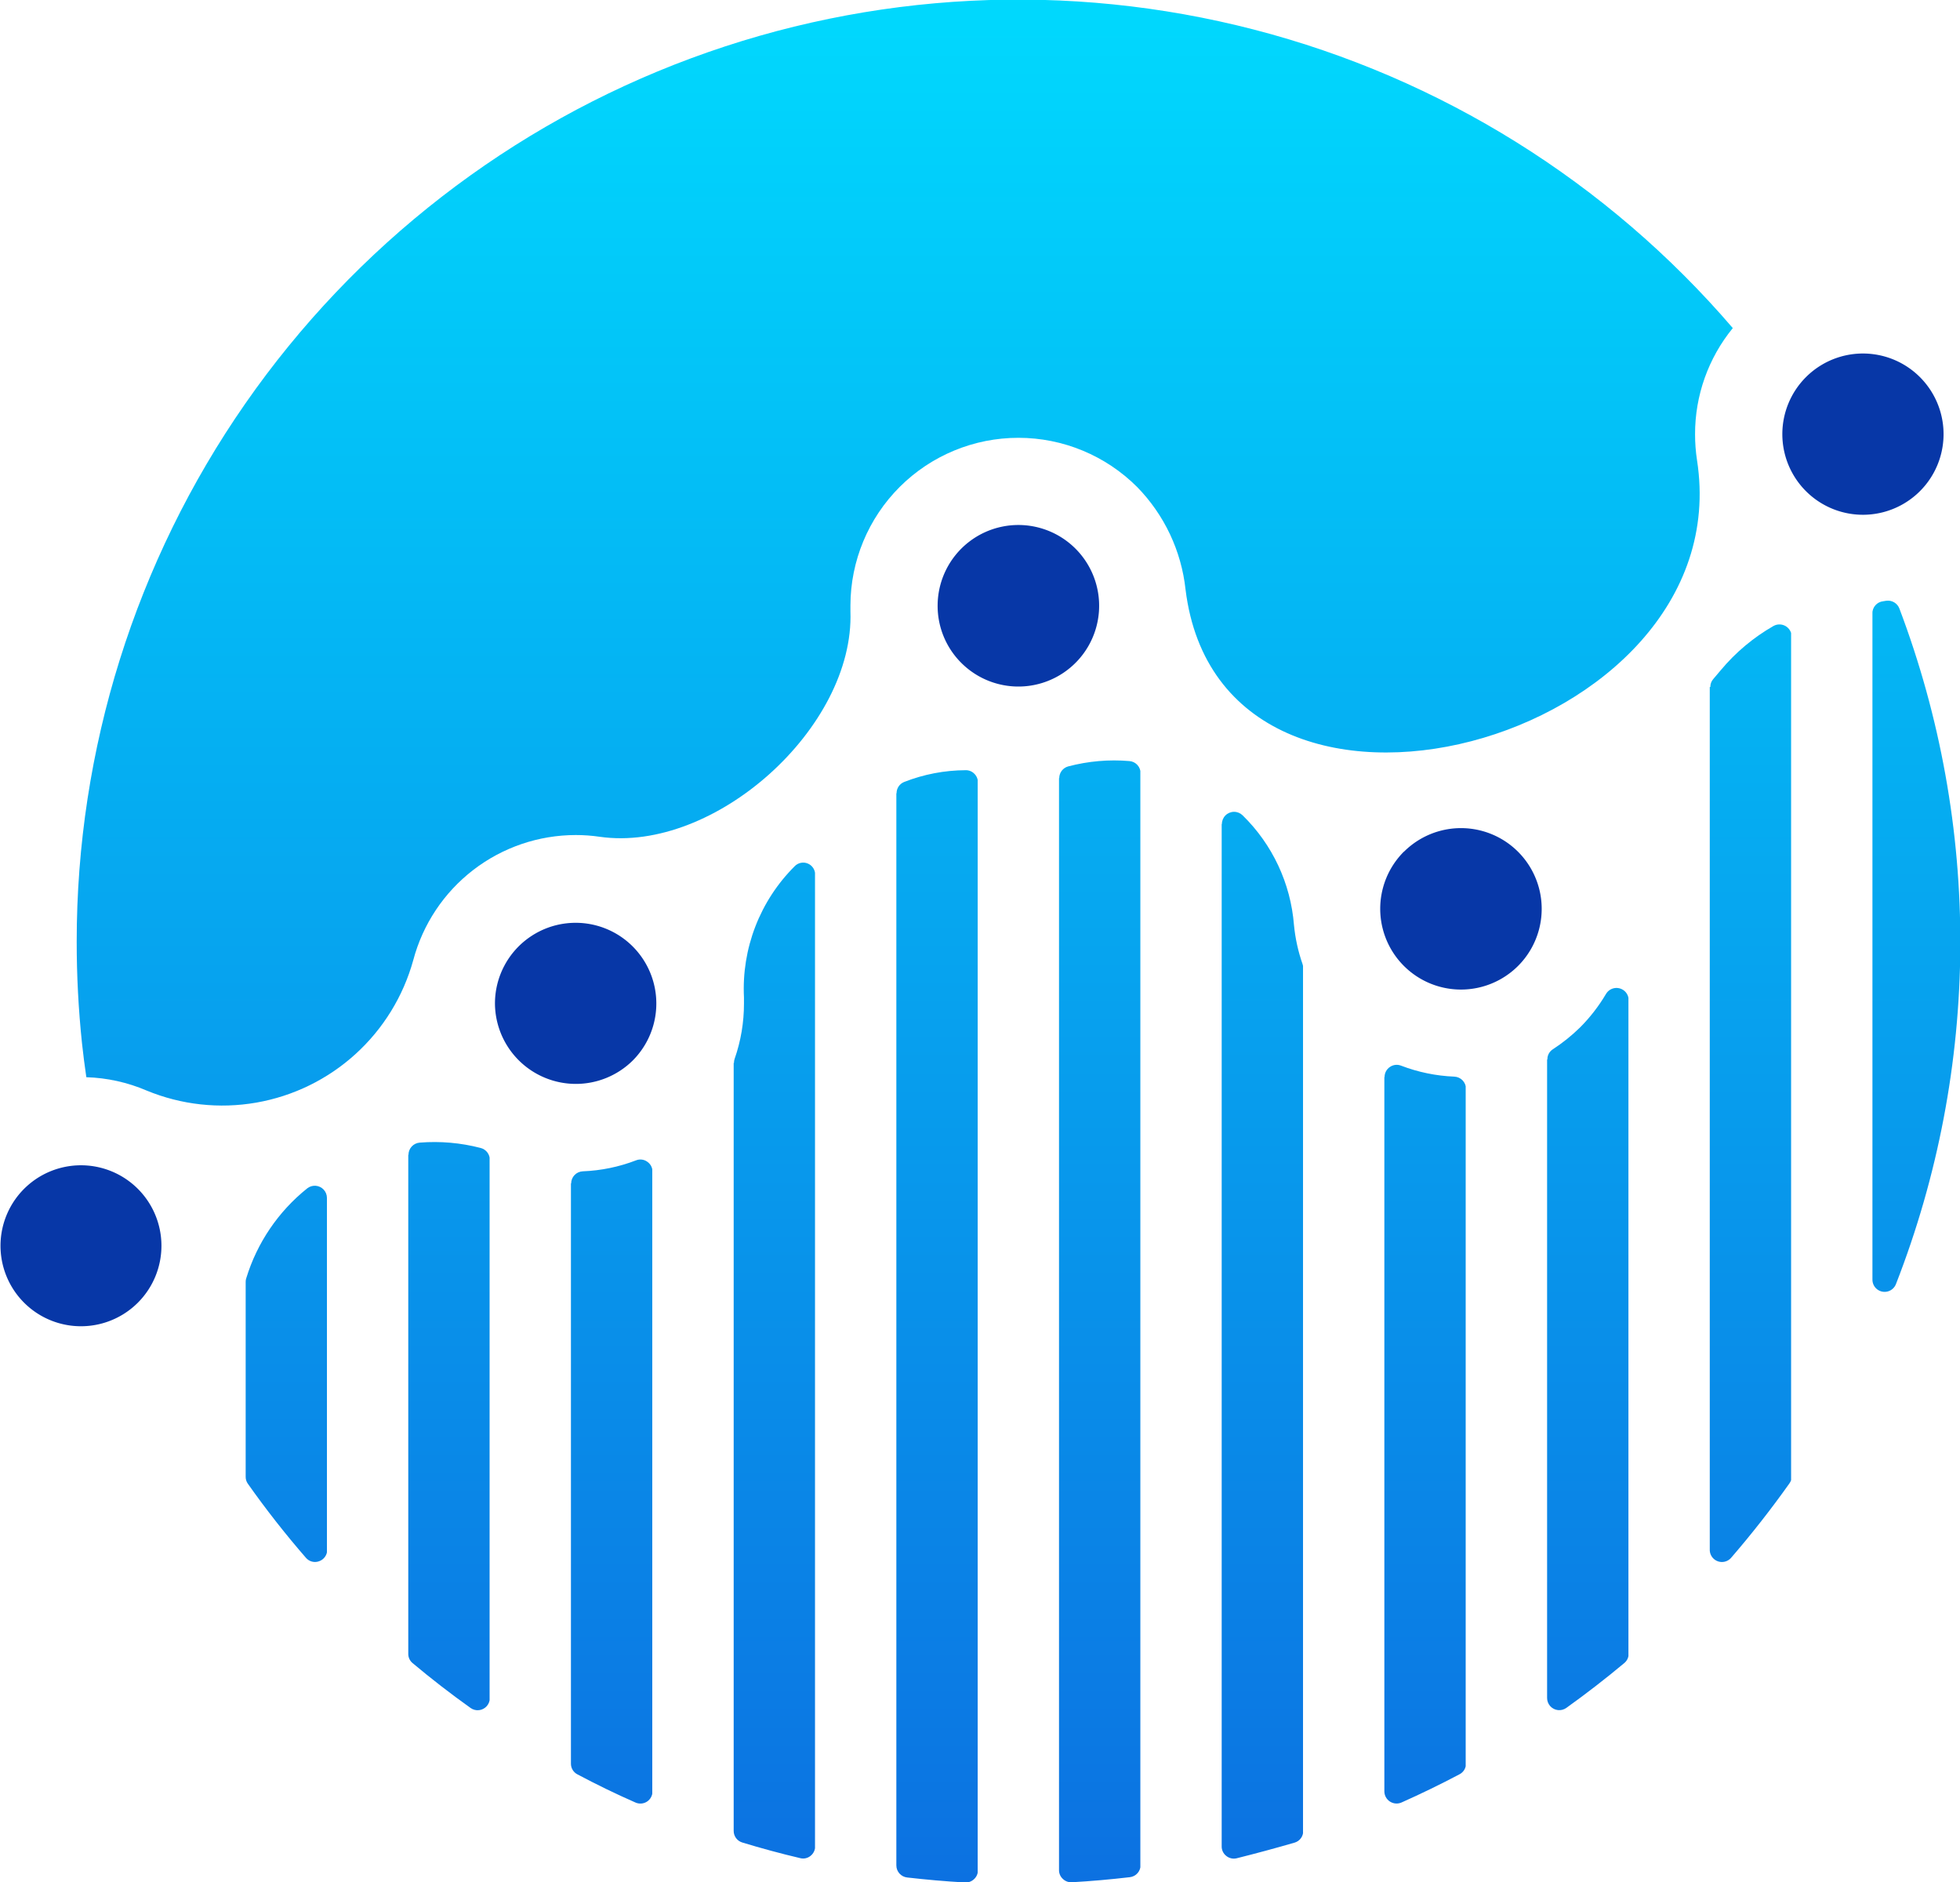 <svg xmlns="http://www.w3.org/2000/svg" xmlns:xlink="http://www.w3.org/1999/xlink" viewBox="0 0 270.62 259.83"><defs><style>.cls-1{fill:none;clip-rule:evenodd;}.cls-2{fill:#0737a7;fill-rule:evenodd;}.cls-3{clip-path:url(#clip-path);}.cls-4{fill:url(#linear-gradient);}.cls-5{clip-path:url(#clip-path-2);}.cls-6{fill:url(#linear-gradient-2);}.cls-7{clip-path:url(#clip-path-3);}.cls-8{fill:url(#linear-gradient-3);}.cls-9{clip-path:url(#clip-path-4);}.cls-10{fill:url(#linear-gradient-4);}.cls-11{clip-path:url(#clip-path-5);}.cls-12{fill:url(#linear-gradient-5);}.cls-13{clip-path:url(#clip-path-6);}.cls-14{fill:url(#linear-gradient-6);}.cls-15{clip-path:url(#clip-path-7);}.cls-16{fill:url(#linear-gradient-7);}.cls-17{clip-path:url(#clip-path-8);}.cls-18{fill:url(#linear-gradient-8);}.cls-19{clip-path:url(#clip-path-9);}.cls-20{fill:url(#linear-gradient-9);}.cls-21{clip-path:url(#clip-path-10);}.cls-22{fill:url(#linear-gradient-10);}.cls-23{clip-path:url(#clip-path-11);}.cls-24{fill:url(#linear-gradient-11);}.cls-25{clip-path:url(#clip-path-12);}.cls-26{fill:url(#linear-gradient-12);}</style><clipPath id="clip-path"><path class="cls-1" d="M45.14,213.9V165.36a1.68,1.68,0,0,0-2.73-1.31A25.39,25.39,0,0,0,34,176.45a1.44,1.44,0,0,0-.08.51v26.87a1.62,1.62,0,0,0,.31,1,128.73,128.73,0,0,0,8,10.2,1.64,1.64,0,0,0,1.85.48,1.67,1.67,0,0,0,1.1-1.58"/></clipPath><linearGradient id="linear-gradient" x1="39.52" y1="259.81" x2="39.52" y2="-6.07" gradientUnits="userSpaceOnUse"><stop offset="0" stop-color="#0c71e1"/><stop offset="1" stop-color="#00dbfe"/></linearGradient><clipPath id="clip-path-2"><path class="cls-1" d="M56.37,159.41v68.88a1.64,1.64,0,0,0,.6,1.29q3.86,3.24,8,6.19a1.68,1.68,0,0,0,2.66-1.37V160.1a1.68,1.68,0,0,0-1.26-1.63,25.34,25.34,0,0,0-8.42-.74,1.68,1.68,0,0,0-1.55,1.68"/></clipPath><linearGradient id="linear-gradient-2" x1="61.99" y1="259.81" x2="61.99" y2="-6.07" xlink:href="#linear-gradient"/><clipPath id="clip-path-3"><path class="cls-1" d="M78.83,163.37v80.08a1.65,1.65,0,0,0,.9,1.49c2.6,1.38,5.26,2.68,8,3.88a1.67,1.67,0,0,0,2.36-1.53V161.75a1.64,1.64,0,0,0-.73-1.39,1.62,1.62,0,0,0-1.55-.18,22.91,22.91,0,0,1-7.33,1.51,1.68,1.68,0,0,0-1.62,1.68"/></clipPath><linearGradient id="linear-gradient-3" x1="84.45" y1="259.81" x2="84.45" y2="-6.07" xlink:href="#linear-gradient"/><clipPath id="clip-path-4"><path class="cls-1" d="M101.3,146.73v106a1.67,1.67,0,0,0,1.18,1.61c2.63.8,5.28,1.52,8,2.16a1.61,1.61,0,0,0,1.43-.31,1.67,1.67,0,0,0,.64-1.32V120.76a1.65,1.65,0,0,0-1-1.55,1.63,1.63,0,0,0-1.83.37,23.86,23.86,0,0,0-7,18.11c0,.27,0,.55,0,.83a23,23,0,0,1-1.29,7.65,1.53,1.53,0,0,0-.09.56"/></clipPath><linearGradient id="linear-gradient-4" x1="106.91" y1="259.81" x2="106.91" y2="-6.07" xlink:href="#linear-gradient"/><clipPath id="clip-path-5"><path class="cls-1" d="M123.76,109.5v148a1.68,1.68,0,0,0,1.48,1.67c2.63.3,5.29.54,8,.69a1.65,1.65,0,0,0,1.25-.46,1.62,1.62,0,0,0,.53-1.22V108a1.64,1.64,0,0,0-.5-1.2,1.62,1.62,0,0,0-1.2-.48,23.49,23.49,0,0,0-8.47,1.62,1.66,1.66,0,0,0-1.06,1.57"/></clipPath><linearGradient id="linear-gradient-5" x1="129.37" y1="259.85" x2="129.37" y2="-6.03" xlink:href="#linear-gradient"/><clipPath id="clip-path-6"><path class="cls-1" d="M146.22,107.42V258.15a1.62,1.62,0,0,0,.53,1.22,1.64,1.64,0,0,0,1.25.46c2.68-.15,5.33-.39,8-.7a1.67,1.67,0,0,0,1.48-1.67V106.73a1.67,1.67,0,0,0-1.53-1.67,24.89,24.89,0,0,0-8.44.73,1.68,1.68,0,0,0-1.26,1.63"/></clipPath><linearGradient id="linear-gradient-6" x1="151.84" y1="259.85" x2="151.84" y2="-6.03" xlink:href="#linear-gradient"/><clipPath id="clip-path-7"><path class="cls-1" d="M168.68,113.75V254.88a1.63,1.63,0,0,0,.64,1.32,1.65,1.65,0,0,0,1.43.32q4-1,8-2.16a1.66,1.66,0,0,0,1.19-1.61V133.65a1.51,1.51,0,0,0-.09-.55,23.17,23.17,0,0,1-1.19-5.42,23.78,23.78,0,0,0-7.09-15.13,1.68,1.68,0,0,0-2.86,1.2"/></clipPath><linearGradient id="linear-gradient-7" x1="174.3" y1="259.81" x2="174.3" y2="-6.07" xlink:href="#linear-gradient"/><clipPath id="clip-path-8"><path class="cls-1" d="M191.14,148.68v98.6a1.69,1.69,0,0,0,2.37,1.54q4.06-1.81,8-3.89a1.65,1.65,0,0,0,.9-1.49V150.3a1.68,1.68,0,0,0-1.62-1.68,23.18,23.18,0,0,1-7.33-1.51,1.64,1.64,0,0,0-1.56.18,1.66,1.66,0,0,0-.73,1.39"/></clipPath><linearGradient id="linear-gradient-8" x1="196.76" y1="259.81" x2="196.76" y2="-6.07" xlink:href="#linear-gradient"/><clipPath id="clip-path-9"><path class="cls-1" d="M213.61,146.27v88.12a1.68,1.68,0,0,0,2.66,1.37q4.11-2.94,8-6.19a1.65,1.65,0,0,0,.6-1.29V138.06a1.68,1.68,0,0,0-3.13-.85,23.43,23.43,0,0,1-3.59,4.63h0a24.36,24.36,0,0,1-3.74,3,1.63,1.63,0,0,0-.76,1.4"/></clipPath><linearGradient id="linear-gradient-9" x1="219.22" y1="259.81" x2="219.22" y2="-6.07" xlink:href="#linear-gradient"/><clipPath id="clip-path-10"><path class="cls-1" d="M236.07,94.83V213.88a1.68,1.68,0,0,0,3,1.1q4.23-4.9,8-10.21a1.6,1.6,0,0,0,.31-1V87.88a1.69,1.69,0,0,0-2.51-1.47,26.79,26.79,0,0,0-7.27,6.09l-1.05,1.24a1.61,1.61,0,0,0-.4,1.09"/></clipPath><linearGradient id="linear-gradient-10" x1="241.68" y1="259.81" x2="241.68" y2="-6.07" xlink:href="#linear-gradient"/><clipPath id="clip-path-11"><path class="cls-1" d="M258.53,84.64v92a1.68,1.68,0,0,0,3.25.61A130,130,0,0,0,262.25,84a1.69,1.69,0,0,0-1.81-1.07L260,83a1.67,1.67,0,0,0-1.48,1.67"/></clipPath><linearGradient id="linear-gradient-11" x1="264.58" y1="259.81" x2="264.58" y2="-6.07" xlink:href="#linear-gradient"/><clipPath id="clip-path-12"><path class="cls-1" d="M234.31,63.53a23.61,23.61,0,0,1-.27-3.59,23.07,23.07,0,0,1,5.21-14.65A130,130,0,0,0,10.59,130a133.18,133.18,0,0,0,.73,14c.17,1.57.37,3.13.6,4.7a22.9,22.9,0,0,1,8.32,1.84,27.36,27.36,0,0,0,36.82-18,23.23,23.23,0,0,1,22.43-17.27,22.63,22.63,0,0,1,3.31.24c15.87,2.27,35.19-15.08,34.62-31.11,0-.27,0-.55,0-.83A23.19,23.19,0,0,1,157,67.22a23.92,23.92,0,0,1,6.69,14.16c5,40.5,76.7,21.28,70.62-17.85"/></clipPath><linearGradient id="linear-gradient-12" x1="125.49" y1="259.81" x2="125.49" y2="-6.07" xlink:href="#linear-gradient"/></defs><g id="Слой_2" data-name="Слой 2"><g id="Layer_1" data-name="Layer 1"><path class="cls-2" d="M22.29,171.94a11.11,11.11,0,1,0-3.27,7.9v0a11.1,11.1,0,0,0,3.27-7.88"/><path class="cls-2" d="M68.34,138.52a11.17,11.17,0,0,0,19,7.9v0a11.14,11.14,0,1,0-19-7.88"/><path class="cls-2" d="M132.72,91.5a11.15,11.15,0,1,0-3.26-7.88,11.11,11.11,0,0,0,3.26,7.88"/><path class="cls-2" d="M193.84,117.56a11.15,11.15,0,0,0,15.76,15.78v0a11.14,11.14,0,0,0-15.76-15.76"/><path class="cls-2" d="M246.09,59.94a11.13,11.13,0,1,0,3.26-7.88,11.13,11.13,0,0,0-3.26,7.88"/><g class="cls-3"><rect class="cls-4" x="33.91" y="163.56" width="11.23" height="52.16"/></g><g class="cls-5"><rect class="cls-6" x="56.37" y="157.5" width="11.23" height="78.69"/></g><g class="cls-7"><rect class="cls-8" x="78.83" y="159.97" width="11.23" height="89.09"/></g><g class="cls-9"><rect class="cls-10" x="101.3" y="118.94" width="11.23" height="137.71"/></g><g class="cls-11"><rect class="cls-12" x="123.76" y="106.3" width="11.23" height="153.55"/></g><g class="cls-13"><rect class="cls-14" x="146.22" y="104.81" width="11.23" height="155.04"/></g><g class="cls-15"><rect class="cls-16" x="168.68" y="111.93" width="11.23" height="144.71"/></g><g class="cls-17"><rect class="cls-18" x="191.14" y="146.9" width="11.23" height="102.15"/></g><g class="cls-19"><rect class="cls-20" x="213.61" y="136.24" width="11.23" height="99.95"/></g><g class="cls-21"><rect class="cls-22" x="236.07" y="86.11" width="11.23" height="129.59"/></g><g class="cls-23"><rect class="cls-24" x="258.53" y="82.81" width="12.09" height="95.62"/></g><g class="cls-25"><rect class="cls-26" x="10.59" width="229.8" height="156.98"/></g></g></g></svg>